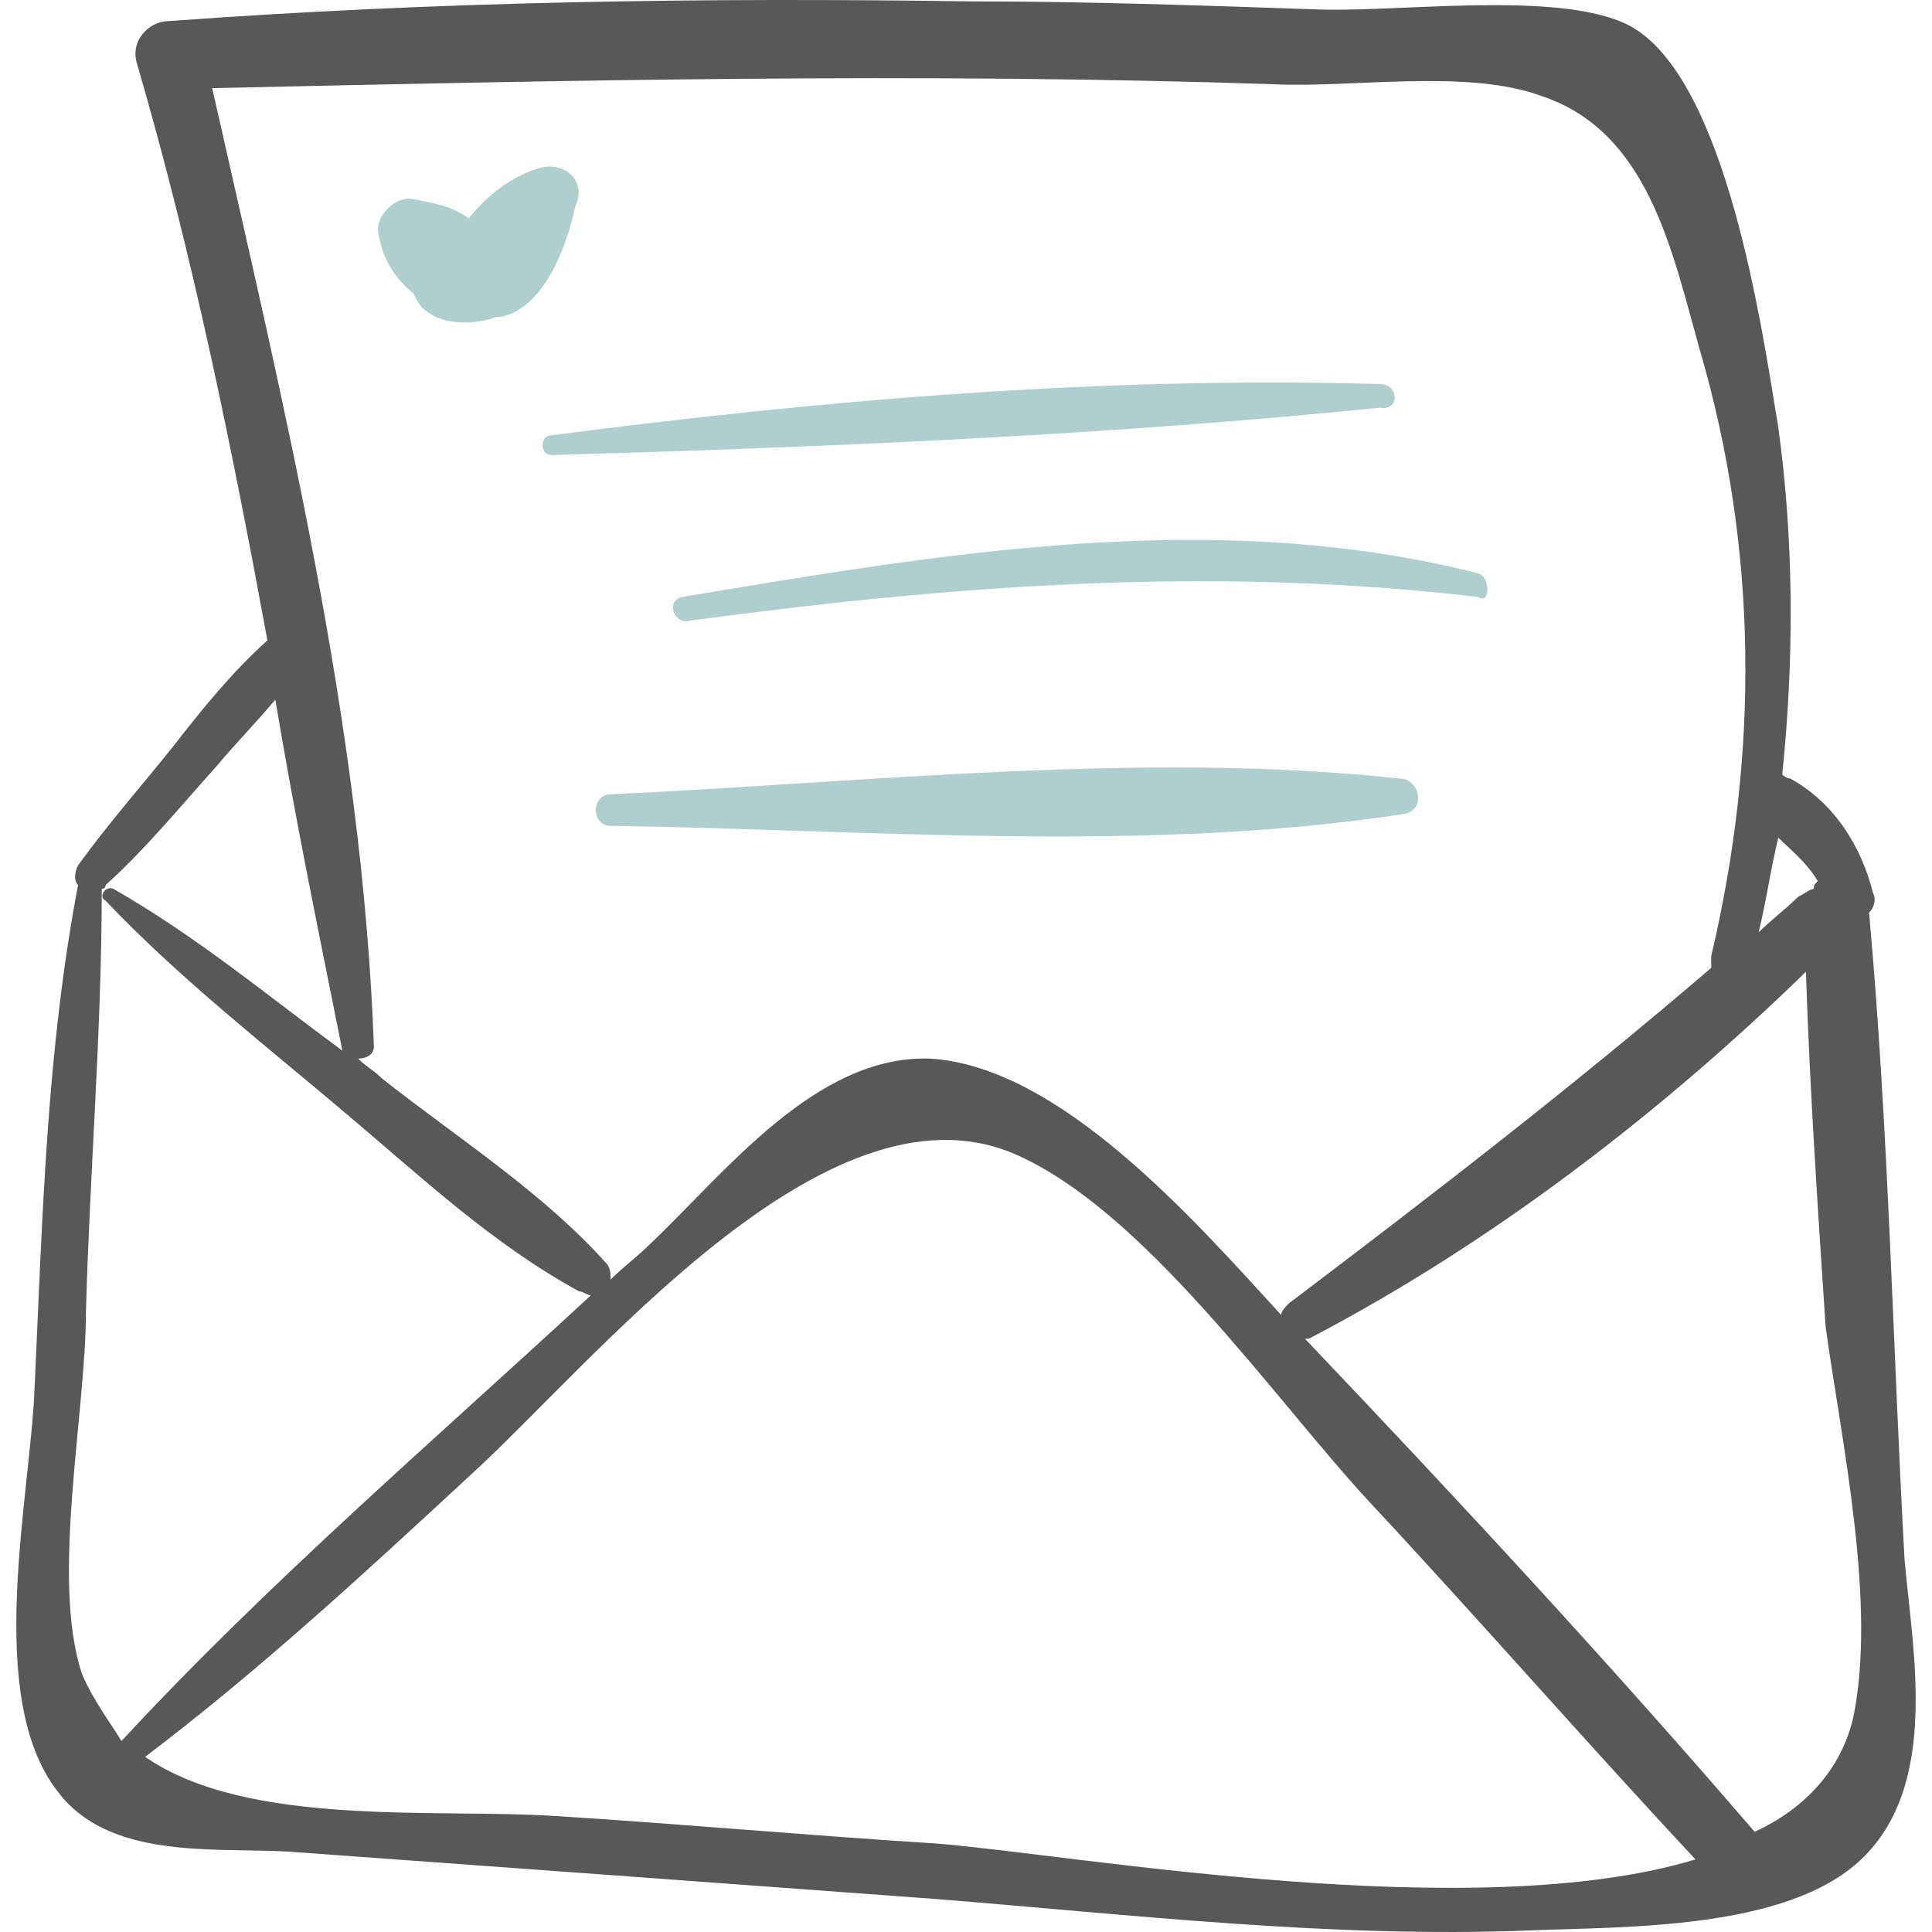 <?xml version="1.0" encoding="UTF-8" standalone="no"?>
<!-- Generator: Adobe Illustrator 16.0.0, SVG Export Plug-In . SVG Version: 6.00 Build 0)  -->

<svg
   xmlns:dc="http://purl.org/dc/elements/1.1/"
   xmlns:cc="http://creativecommons.org/ns#"
   xmlns:rdf="http://www.w3.org/1999/02/22-rdf-syntax-ns#"
   xmlns:svg="http://www.w3.org/2000/svg"
   xmlns="http://www.w3.org/2000/svg"
   xmlns:sodipodi="http://sodipodi.sourceforge.net/DTD/sodipodi-0.dtd"
   xmlns:inkscape="http://www.inkscape.org/namespaces/inkscape"
   version="1.1"
   id="Capa_1"
   x="0px"
   y="0px"
   width="299.726px"
   height="299.726px"
   viewBox="0 0 299.726 299.726"
   style="enable-background:new 0 0 299.726 299.726;"
   xml:space="preserve"
   inkscape:version="0.91 r13725"
   sodipodi:docname="05img-letter.svg"><defs
     id="defs51" /><sodipodi:namedview
     pagecolor="#ffffff"
     bordercolor="#666666"
     borderopacity="1"
     objecttolerance="10"
     gridtolerance="10"
     guidetolerance="10"
     inkscape:pageopacity="0"
     inkscape:pageshadow="2"
     inkscape:window-width="1366"
     inkscape:window-height="706"
     id="namedview49"
     showgrid="false"
     inkscape:zoom="0.78738578"
     inkscape:cx="-86.996742"
     inkscape:cy="149.86301"
     inkscape:window-x="-8"
     inkscape:window-y="-8"
     inkscape:window-maximized="1"
     inkscape:current-layer="g7" /><g
     id="g7"
     style="fill:#585858;fill-opacity:1"><path
       d="m 295.469,241.954 c -1.837,-33.049 -2.448,-66.708 -5.509,-100.369 0.611,-0.612 1.225,-1.836 0.611,-3.06 -1.836,-7.344 -6.12,-14.076 -12.852,-17.748 -0.612,0 -1.226,-0.612 -1.226,-0.612 1.837,-17.748 1.837,-36.108 -0.611,-53.856 C 273.435,51.621 267.927,11.841 252.626,3.885 241.609,-1.623 216.519,2.049 203.666,1.437 185.918,0.825 168.17,0.213 150.422,0.213 c -41.616,-0.612 -82.62,0 -124.236,3.06 -3.06,0 -6.12,3.06 -4.896,6.732 8.568,29.376 14.688,59.364 20.196,89.352 -5.508,4.896 -10.404,11.016 -14.688,16.524 -4.896,6.12 -9.792,11.628 -14.688,18.36 -0.612,1.224 -0.612,2.448 0,3.06 -4.896,25.705 -5.508,51.409 -6.732,77.724 -0.612,17.137 -7.956,48.349 3.672,63.035 7.956,10.404 23.868,8.568 35.496,9.181 33.66,2.448 67.32,4.896 100.368,7.345 30.6,2.447 61.812,6.12 92.412,4.896 14.688,-0.611 39.78,0 51.408,-11.017 12.242,-11.627 7.958,-32.436 6.735,-46.511 z M 282.004,136.689 c -0.611,0.612 -0.611,0.612 -0.611,1.224 -0.612,0 -1.225,0.612 -2.448,1.224 -1.836,1.836 -4.284,3.672 -6.12,5.508 1.225,-4.896 1.836,-9.792 3.061,-14.688 1.833,1.836 4.282,3.672 6.118,6.732 z M 32.92,13.677 C 88,12.453 142.468,11.229 197.547,13.065 c 12.239,0.612 29.987,-2.448 41.615,1.836 16.524,5.508 20.196,23.868 24.48,39.168 9.18,31.212 9.18,63.036 1.836,94.248 0,0.612 0,1.224 0,1.836 -21.42,18.359 -42.84,34.885 -65.484,52.021 -0.611,0.611 -1.224,1.225 -1.224,1.836 -13.464,-14.688 -34.272,-38.556 -54.468,-39.779 -17.748,-0.612 -31.824,17.747 -43.452,28.765 -1.836,1.836 -4.284,3.672 -6.12,5.508 0,-0.612 0,-1.836 -0.612,-2.448 -9.792,-11.016 -23.256,-19.584 -34.884,-28.764 -1.224,-1.225 -2.448,-1.836 -3.672,-3.061 1.224,0 2.448,-0.612 2.448,-1.837 C 56.176,112.209 43.936,62.638 32.92,13.677 Z M 12.724,259.701 c -4.896,-14.688 0.612,-40.393 0.612,-56.305 0.612,-22.031 2.448,-43.451 2.448,-65.483 0,0 0.612,0 0.612,-0.612 6.12,-5.508 11.628,-12.24 17.136,-18.36 3.06,-3.672 6.12,-6.732 9.18,-10.404 3.06,18.36 6.732,36.108 10.404,54.468 l 0,0 C 41.488,154.437 30.472,145.256 17.62,137.913 c -1.224,-0.612 -2.448,1.224 -1.224,1.836 11.628,12.24 25.092,22.644 37.332,33.048 11.628,9.792 22.644,20.195 36.108,27.54 0.612,0 1.224,0.611 1.836,0.611 -24.48,22.645 -50.184,44.677 -72.828,69.156 -1.836,-3.058 -4.284,-6.119 -6.12,-10.403 z m 132.804,26.317 c -19.584,-1.224 -39.78,-3.06 -59.364,-4.283 -18.36,-1.225 -47.736,1.836 -63.648,-9.181 17.748,-13.464 33.66,-28.151 50.184,-43.452 18.972,-17.136 55.08,-62.424 84.456,-50.184 20.196,8.567 40.393,37.943 55.08,53.855 17.136,18.359 33.66,37.332 50.796,55.691 -34.272,10.405 -95.472,-0.61 -117.504,-2.446 z m 141.984,-19.584 c -1.837,7.956 -7.345,14.076 -15.301,17.748 -22.645,-26.315 -45.899,-51.407 -69.769,-76.5 l 0.612,0 c 28.15,-14.688 54.468,-34.884 77.11,-56.916 0.612,18.36 1.837,36.721 3.062,55.08 2.45,17.748 7.958,42.84 4.286,60.588 z"
       id="path9"
       style="fill:#585858;fill-opacity:1"
       inkscape:connector-curvature="0" /><path
       d="m 214.072,59.578 c -42.84,-1.224 -86.292,2.448 -128.52,7.956 -1.836,0 -1.836,3.06 0,3.06 42.84,-1.224 86.292,-3.06 128.52,-7.344 3.06,0.611 3.06,-3.672 0,-3.672 z"
       id="path11"
       style="fill:#afcece;fill-opacity:1"
       inkscape:connector-curvature="0" /><path
       d="m 229.372,88.954 c -41.004,-10.404 -83.23,-3.06 -123.624,3.672 -2.448,0.612 -1.224,4.284 1.224,3.672 41.004,-5.508 80.783,-8.568 122.398,-3.672 1.838,1.224 1.838,-3.061 0.002,-3.672 z"
       id="path13"
       style="fill:#afcece;fill-opacity:1"
       inkscape:connector-curvature="0" /><path
       d="m 217.132,120.777 c -39.779,-4.284 -82.619,0.612 -122.399,2.448 -3.06,0 -3.06,4.896 0,4.896 40.392,0.612 83.231,4.284 123.011,-1.836 3.672,-0.612 2.448,-5.508 -0.612,-5.508 z"
       id="path15"
       style="fill:#afcece;fill-opacity:1"
       inkscape:connector-curvature="0" /><path
       d="m 84.328,25.917 c -4.896,1.224 -8.568,4.284 -11.628,7.956 -2.448,-1.836 -5.508,-2.448 -9.18,-3.06 -2.448,0 -4.896,2.448 -4.896,4.896 0.612,4.284 2.448,7.344 5.508,9.792 0.612,1.224 1.224,2.448 2.448,3.06 2.448,1.836 7.344,1.836 10.404,0.612 l 0.612,0 C 84.328,47.95 88,38.158 89.224,32.038 91.06,28.366 88,25.306 84.328,25.917 Z"
       id="path17"
       style="fill:#afcece;fill-opacity:1"
       inkscape:connector-curvature="0" /></g><g
     id="g19" /><g
     id="g21" /><g
     id="g23" /><g
     id="g25" /><g
     id="g27" /><g
     id="g29" /><g
     id="g31" /><g
     id="g33" /><g
     id="g35" /><g
     id="g37" /><g
     id="g39" /><g
     id="g41" /><g
     id="g43" /><g
     id="g45" /><g
     id="g47" /></svg>
